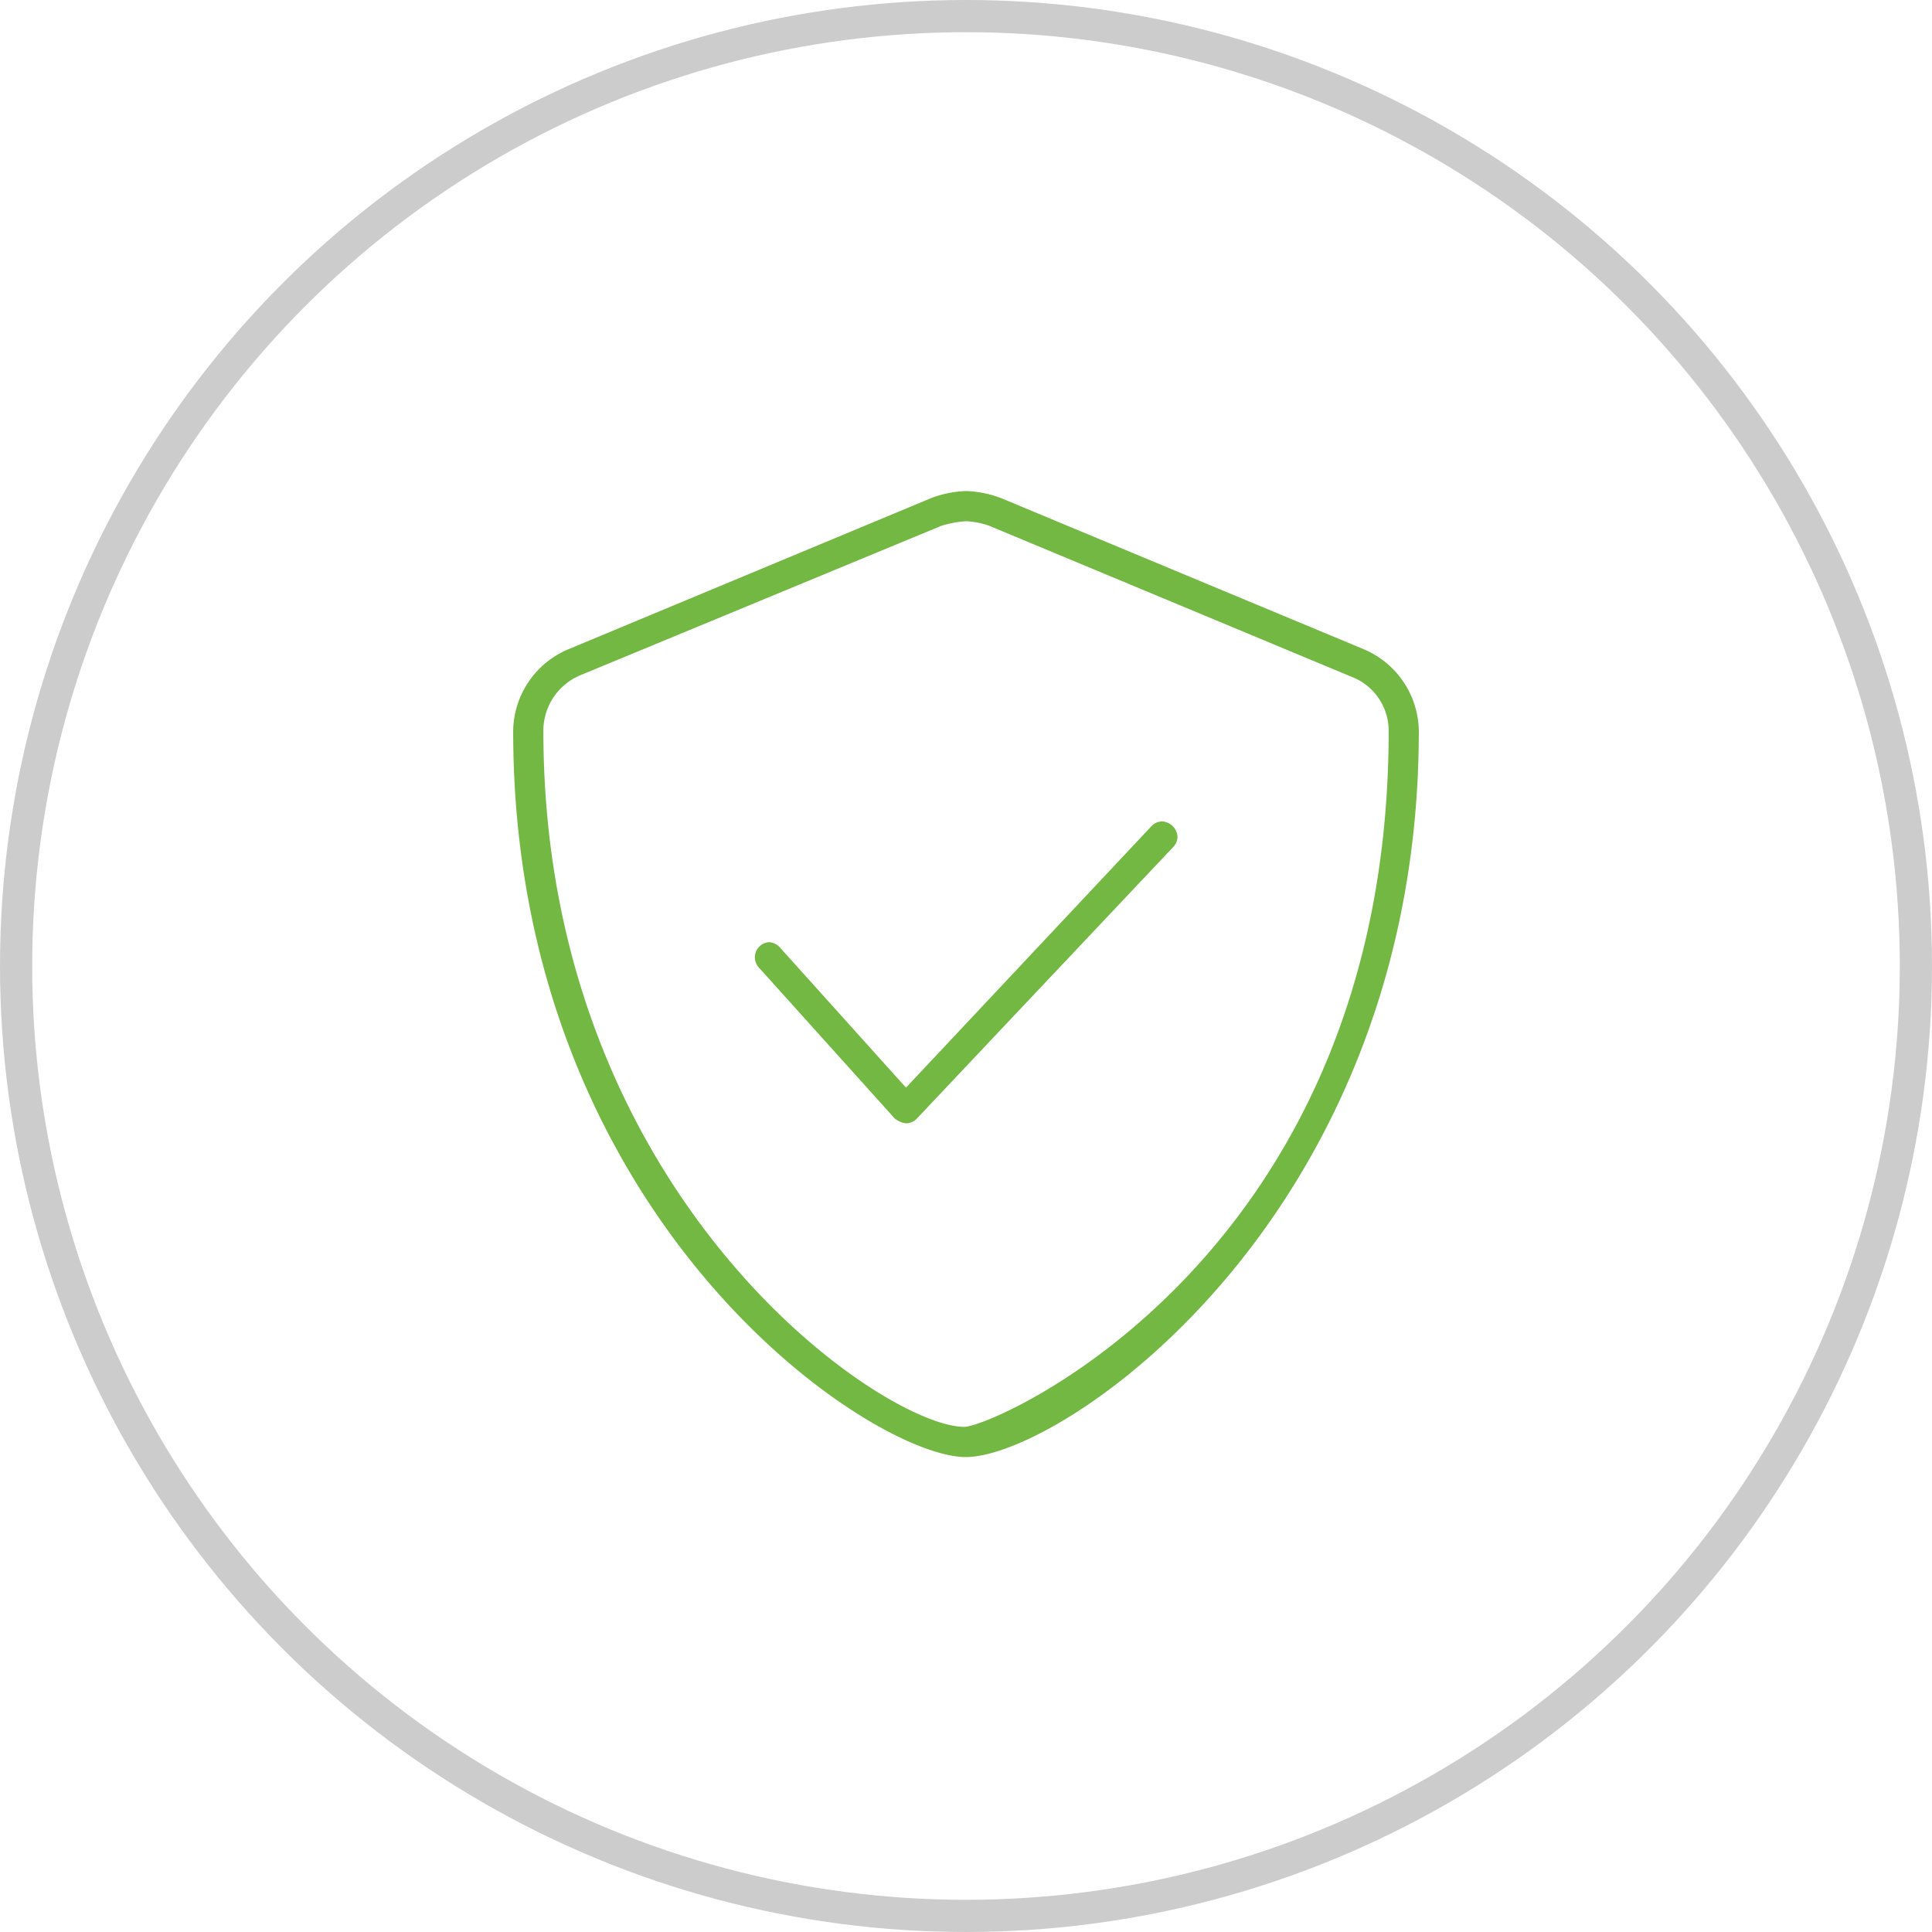 <?xml version="1.0" encoding="UTF-8"?>
<svg xmlns="http://www.w3.org/2000/svg" width="120" height="120" viewBox="0 0 120 120">
  <g transform="translate(0 0.482)">
    <g transform="translate(0 -0.482)" fill="none" stroke="#ccc" stroke-width="2">
      <circle cx="60" cy="60" r="60" stroke="none"></circle>
      <circle cx="60" cy="60" r="59" fill="none"></circle>
    </g>
    <path d="M24.668-42.69l-22.5-9.375A6.718,6.718,0,0,0,.007-52.5a6.734,6.734,0,0,0-2.163.434l-22.5,9.375a5.581,5.581,0,0,0-3.47,5.085C-28.125-7.359-5.953,7.5-.012,7.5c6,0,28.137-15.023,28.137-45.105A5.589,5.589,0,0,0,24.668-42.69ZM-.105,5.625c-5.039,0-26.145-14.3-26.145-43.23a3.732,3.732,0,0,1,2.314-3.462l22.395-9.27a6.3,6.3,0,0,1,1.553-.288,4.979,4.979,0,0,1,1.44.286l22.5,9.377a3.588,3.588,0,0,1,2.3,3.356c0,32.637-24.5,43.23-26.355,43.23ZM12.2-31.98a.928.928,0,0,0-.68.294L-3.727-15.445l-7.758-8.625a1.077,1.077,0,0,0-.691-.41.939.939,0,0,0-.937.94.934.934,0,0,0,.241.627l8.437,9.375a1.347,1.347,0,0,0,.7.309.939.939,0,0,0,.681-.293L12.88-30.4a.939.939,0,0,0,.257-.646A1.018,1.018,0,0,0,12.2-31.98Z" transform="translate(60 82.518)" fill="#73b843"></path>
  </g>
</svg>
